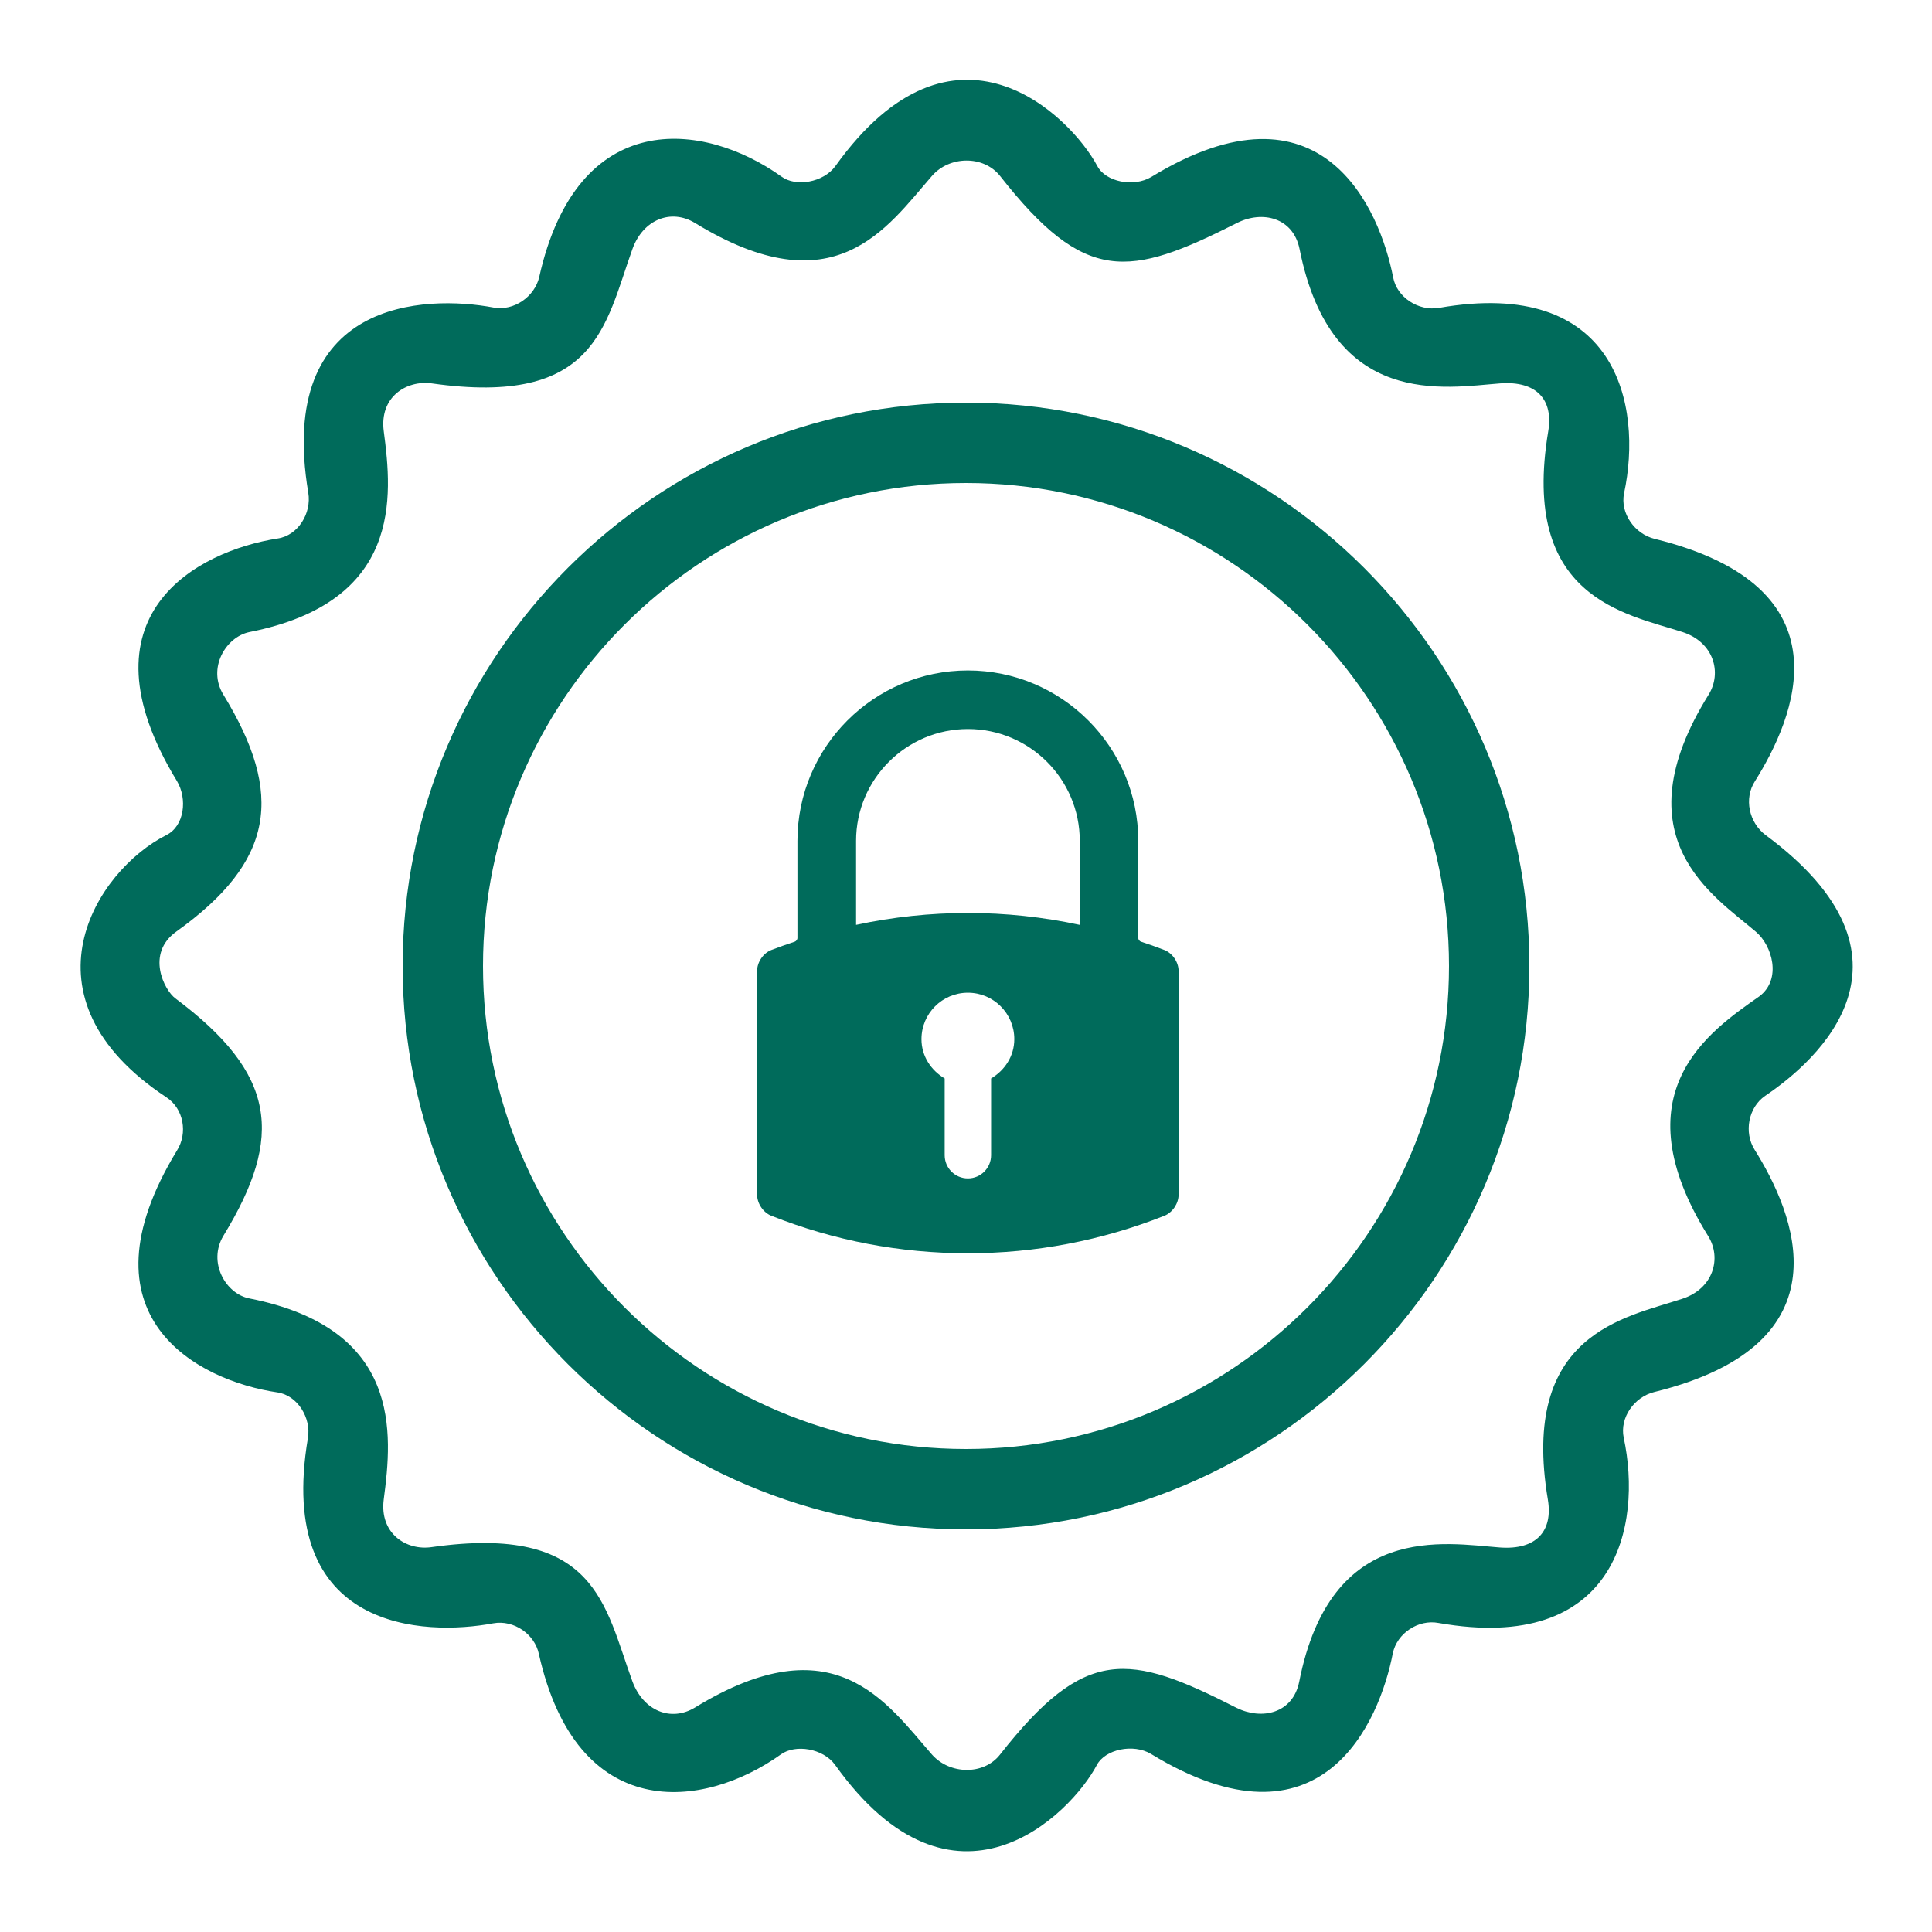 <?xml version="1.0" encoding="UTF-8"?>
<svg id="Layer_1" data-name="Layer 1" xmlns="http://www.w3.org/2000/svg" viewBox="0 0 512 512">
  <defs>
    <style>
      .cls-1 {
        fill: #006b5b;
      }
    </style>
  </defs>
  <path class="cls-1" d="m256,106.7c-82.3,0-149.3,67-149.3,149.3s67,149.3,149.3,149.3,149.3-67,149.3-149.3-67-149.3-149.3-149.3h0Zm0,277.3c-70.6,0-128-57.4-128-128s57.4-128,128-128,128,57.4,128,128-57.4,128-128,128Z"/>
  <path class="cls-1" d="m467.9,221.3c-4.4-3.3-5.8-9.7-2.8-14.3,10.4-16.6,25.6-51.4-26.6-64.2-5.3-1.3-9.2-6.8-8.1-12.1,5-23.4-2-57.4-49.1-49.1-5.4.9-11.1-2.8-12.1-8.1-3.5-17.9-18.7-54.3-64.1-26.6-4.7,2.8-12.1,1.3-14.3-2.9-7.1-13.3-37.9-44-69.4,0-3.2,4.4-10.5,5.6-14.3,2.8-20.7-14.8-54.1-18.5-64.2,26.6-1.2,5.2-6.7,9.1-12.1,8.1-18.1-3.4-57.7-2.3-49.1,49.1.9,5.4-2.7,11.3-8.1,12.1-21.2,3.3-53.6,20.2-26.7,64.3,2.8,4.7,2,11.9-2.8,14.3-18.7,9.4-40.1,43,0,69.5,4.6,3,5.7,9.5,2.8,14.1-26.9,44.1,5.5,61,26.6,64.1,5.4.8,9,6.8,8.1,12.1-8.7,51.4,31,52.5,49.1,49.1,5.5-1,11,2.9,12.1,8.1,10.1,45.1,43.5,41.4,64.2,26.6,3.8-2.7,11.1-1.6,14.3,2.8,31.5,44.1,62.4,13.3,69.4,0,2.2-4.1,9.6-5.7,14.3-2.9,45.4,27.7,60.6-8.6,64.1-26.6,1.1-5.4,6.8-9.1,12.1-8.1,47.1,8.3,54.1-25.7,49.1-49.1-1.1-5.3,2.8-10.8,8.1-12.1,52.1-12.8,37-47.6,26.6-64.2-2.9-4.6-1.7-11.2,2.8-14.3,14.1-9.5,44.2-36.5.1-69.1h0Zm-15.2,106.3c3.6,5.8,1.4,13.9-6.9,16.6-15.1,5-43,9.1-35.6,53.2,1.4,8.4-3.1,13.4-12.7,12.7-14.6-1.1-44.8-7-53.2,35.6-1.7,8.4-9.9,10.2-16.6,6.9-28.6-14.6-40.1-16.4-62.7,12.4-4.3,5.5-13.3,5.3-18,0-12.1-13.8-25.9-35.1-62.8-12.5-6.4,3.9-13.7.9-16.6-6.9-7.4-20.2-9.5-41.8-53.2-35.6-6.7,1-13.9-3.6-12.7-12.7,2.3-17.4,4.9-45.2-35.6-53.2-6.3-1.2-11.1-9.6-6.9-16.6,16.2-26.5,13.9-43-12.7-62.9-3-2.2-7.9-11.9.2-17.7,26-18.6,28.7-36.3,12.5-62.8-4.3-7,.6-15.3,6.9-16.6,40.5-8,37.9-35.9,35.6-53.2-1.2-9.1,6-13.6,12.7-12.7,43.7,6.2,45.9-15.3,53.2-35.6,2.8-7.8,10.2-10.8,16.6-6.9,36.9,22.6,50.7,1.4,62.8-12.5,4.6-5.3,13.6-5.5,18,0,22.6,28.8,34.1,27,62.8,12.5,6.7-3.4,14.9-1.5,16.6,6.9,8.5,42.6,38.6,36.7,53.2,35.6,9.6-.7,14.1,4.3,12.7,12.7-7.4,44.2,20.4,48.3,35.6,53.2,8.3,2.7,10.5,10.8,6.9,16.6-23.7,38.1,1.3,53.2,12.5,62.8,4.4,3.7,6.9,12.6,1,17.1-13.4,9.4-37.3,25.5-13.6,63.6h0Z"/>
  <path class="cls-1" d="m256.5,177.68c-24.91,0-45.17,20.26-45.17,45.17v25.8c0,.29-.36.79-.65.88-2.44.81-4.43,1.52-6.24,2.22-2.17.83-3.8,3.23-3.8,5.58v59.27c0,2.33,1.62,4.73,3.77,5.59,16.65,6.6,34.17,9.94,52.08,9.94s35.43-3.35,52.08-9.94c2.15-.85,3.77-3.25,3.77-5.59v-59.27c0-2.35-1.63-4.75-3.8-5.58-1.82-.7-3.8-1.41-6.24-2.22-.28-.09-.65-.59-.65-.88v-25.8c0-24.91-20.26-45.17-45.17-45.17Zm-12.3,97.7c0-6.8,5.51-12.3,12.3-12.3s12.3,5.5,12.3,12.3c0,4.51-2.54,8.28-6.15,10.42v20.34c0,3.4-2.75,6.15-6.15,6.15s-6.15-2.75-6.15-6.15v-20.34c-3.61-2.14-6.15-5.91-6.15-10.42Zm41.94-52.54v22.26c-9.72-2.09-19.69-3.15-29.63-3.15-9.94,0-19.91,1.06-29.64,3.15v-22.26c0-16.34,13.3-29.64,29.64-29.64,16.34,0,29.64,13.29,29.64,29.64Z"/>
</svg>